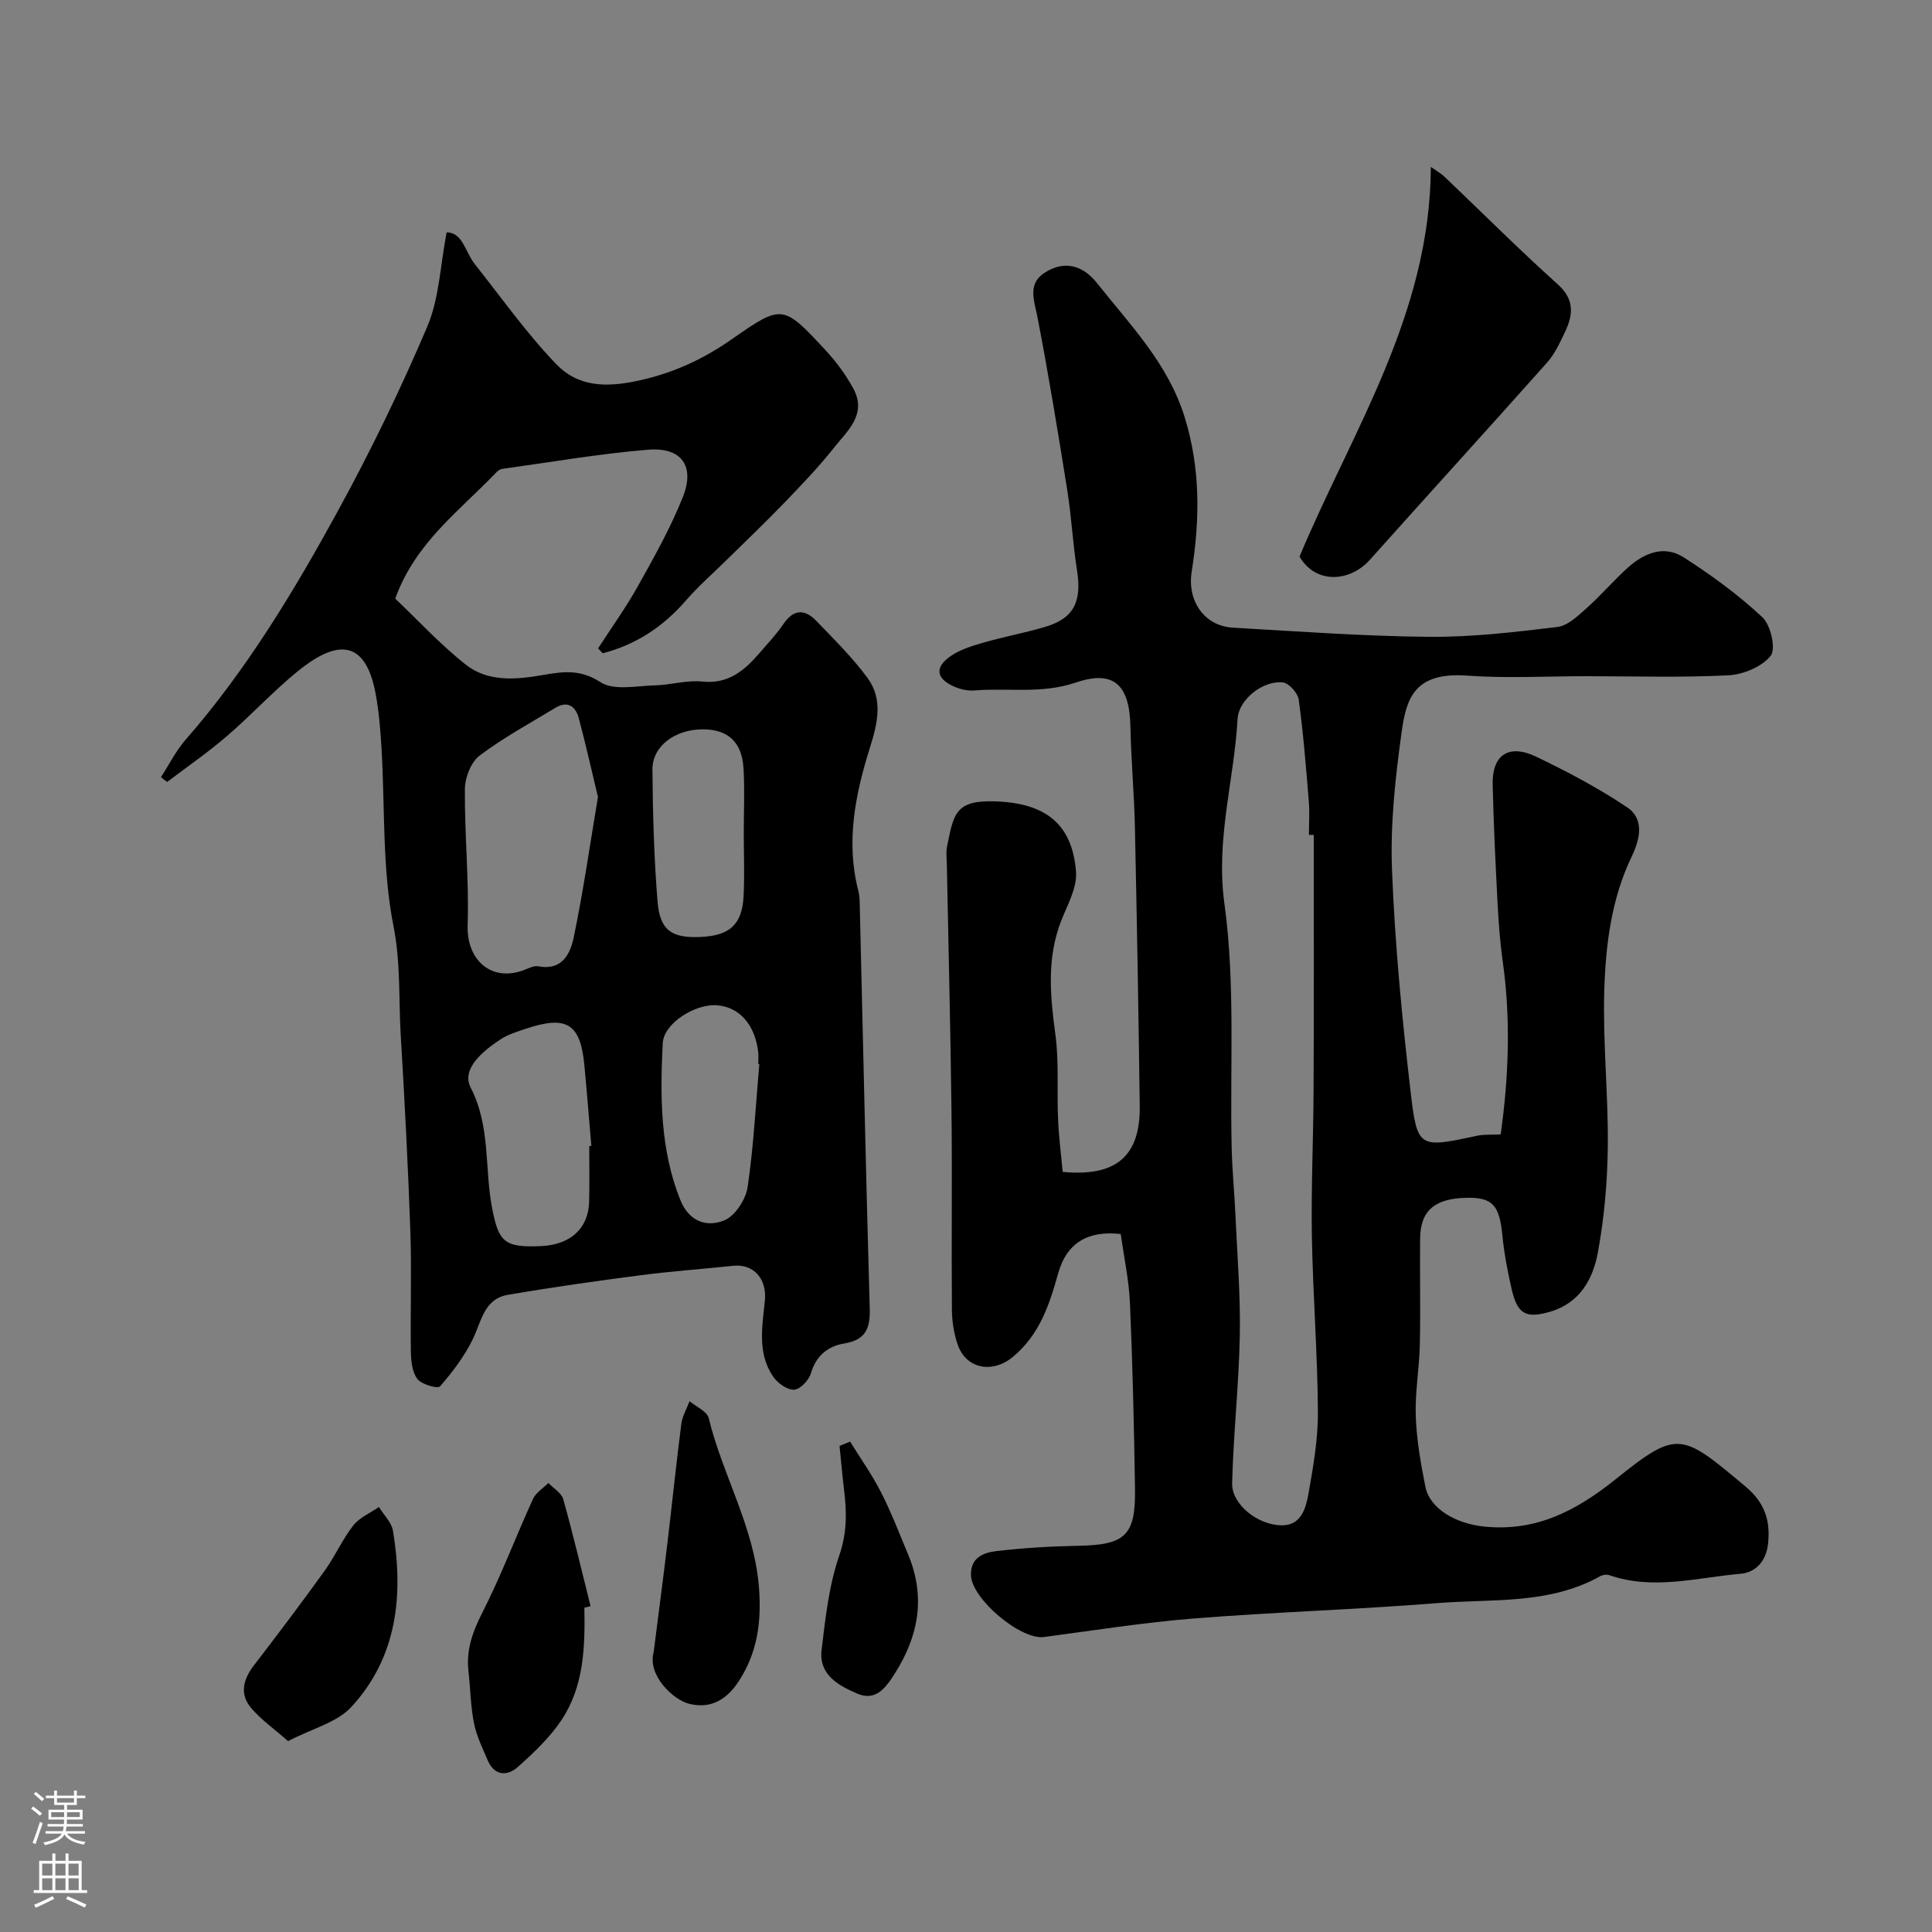 <svg enable-background="new 0 0 400 400" viewBox="0 0 400 400" xmlns="http://www.w3.org/2000/svg"><rect x="0" y="0" width="400" height="400" fill="#808080" stroke="none"/><g fill="#010000"><path d="m220.02 242.63c11.09 1.05 16.08-3.28 15.95-13.63-.24-19.27-.59-38.53-1-57.79-.15-6.94-.79-13.86-.93-20.8-.17-8.45-3.31-11.82-11.29-9.1-7.12 2.42-14.02 1.06-20.99 1.64-1.39.12-2.95-.24-4.24-.81-3.73-1.64-4.06-4-.67-6.32 1.96-1.34 4.39-2.09 6.71-2.76 4.22-1.21 8.55-2.01 12.76-3.25 6-1.76 7.7-5.2 6.66-11.77-.87-5.5-1.14-11.09-2.02-16.59-1.9-11.92-3.86-23.83-6.14-35.67-.67-3.5-2.18-6.99 1.48-9.33 4.04-2.58 7.85-1.6 10.85 2.19 6.86 8.67 14.64 16.56 18.1 27.66 3.34 10.73 3.17 21.35 1.47 32.11-.93 5.9 2.52 11.19 8.54 11.54 13.53.78 27.06 1.77 40.6 1.9 8.86.08 17.75-.98 26.57-2.04 2.15-.26 4.25-2.29 6.04-3.88 2.98-2.65 5.59-5.73 8.55-8.4 3.35-3.02 7.5-4.74 11.56-2.14 5.75 3.69 11.36 7.77 16.33 12.43 1.72 1.61 2.81 6.56 1.68 7.97-1.84 2.28-5.7 3.88-8.79 4.03-9.81.49-19.65.18-29.48.18-8.2 0-16.43.47-24.58-.12-10.92-.79-12.58 4.73-13.55 11.71-1.31 9.43-2.36 19.05-1.99 28.53.6 15.42 2.09 30.83 3.88 46.17 1.34 11.5 1.8 11.42 13.7 8.86 1.44-.31 2.98-.19 4.92-.29 1.67-11.92 2.11-23.84.42-35.85-.57-4.07-.87-8.19-1.08-12.29-.42-8.1-.81-16.19-1-24.3-.14-6.12 3.32-8.48 9.02-5.75 6.47 3.1 12.87 6.49 18.81 10.47 3.7 2.48 2.62 6.74.94 10.23-4.2 8.76-5.37 18.22-5.66 27.65-.33 10.74.84 21.53.73 32.29-.08 7.36-.73 14.79-2.06 22.02-1.01 5.48-3.74 10.47-9.9 12.25-5.01 1.45-6.76.52-7.97-4.76-.83-3.64-1.54-7.34-1.9-11.06-.6-6.2-2-7.86-7.33-7.77-6.65.11-9.64 2.63-9.7 8.43-.08 7.33.1 14.67-.06 21.99-.11 4.95-1.02 9.91-.84 14.84.17 4.87 1.04 9.76 1.99 14.56.9 4.57 6.35 7.66 12.16 8.25 10.75 1.09 19.05-3.24 27.24-9.81 12.86-10.31 13.56-9.65 26.96 1.59 3.86 3.24 5.1 6.93 4.59 11.74-.39 3.7-2.6 5.99-5.74 6.26-9.01.78-18.06 3.44-27.13.28-.55-.19-1.39-.07-1.91.23-10.54 5.89-22.29 4.65-33.61 5.55-16.77 1.34-33.61 1.85-50.39 3.18-10.42.83-20.78 2.47-31.15 3.85-4.78.64-14.93-7.85-15.1-12.78-.13-3.75 2.69-4.72 5.39-5.03 5.56-.64 11.17-.98 16.76-1.08 9.8-.17 11.96-2.09 11.81-11.88-.2-12.77-.49-25.54-1.04-38.29-.21-4.85-1.26-9.66-1.91-14.38-6.8-.77-11.2 1.85-12.95 8.12-1.83 6.56-3.86 12.75-9.41 17.34-4.2 3.46-9.67 2.52-11.42-2.62-.78-2.28-1.16-4.8-1.18-7.21-.11-13.83.08-27.66-.09-41.49-.2-16.93-.64-33.86-.96-50.79-.02-1.17-.19-2.37.03-3.49 1.39-6.88 1.68-9.75 10.13-9.43 10.19.38 15.81 4.57 16.59 14.58.26 3.29-1.79 6.84-3.08 10.16-3.02 7.75-2.27 15.56-1.19 23.56.77 5.72.29 11.61.55 17.41.14 3.7.63 7.4.96 11zm51.98-69.77c-.33 0-.67 0-1 0 0-2.33.16-4.68-.03-6.99-.57-7.01-1.13-14.04-2.08-21.01-.19-1.36-1.99-3.4-3.25-3.56-3.93-.51-9.17 3.36-9.41 7.55-.72 12.72-4.56 24.91-2.73 38.23 2.3 16.68 1.11 33.84 1.51 50.78.11 4.61.58 9.21.78 13.82.37 8.24 1.05 16.49.9 24.72-.19 10.24-1.33 20.45-1.59 30.69-.11 4.36 5.33 8.74 10.39 8.71 3.93-.02 4.89-3.6 5.41-6.53 1-5.62 2-11.35 1.96-17.02-.08-12.1-1.04-24.2-1.25-36.3-.17-10.1.31-20.22.35-30.32.09-17.6.04-35.19.04-52.77z"/><path d="m33.33 160.9c1.68-2.59 3.08-5.44 5.09-7.74 12.56-14.37 22.36-30.61 31.46-47.23 6.81-12.44 13.03-25.25 18.58-38.3 2.49-5.86 2.69-12.69 4.01-19.53 3.35.04 3.85 4.08 5.82 6.57 5.55 6.99 10.73 14.34 16.89 20.74 4.48 4.66 10.21 4.89 17.09 3.38 7.34-1.62 13.39-4.47 19.35-8.63 10.34-7.22 10.52-7.11 19.32 2.37 2.21 2.38 4.19 5.08 5.74 7.93 2.9 5.34-1.3 8.8-4.09 12.33-3.11 3.93-6.61 7.57-10.09 11.19-3.86 4.01-7.89 7.85-11.86 11.76-2.9 2.86-6 5.56-8.66 8.62-4.73 5.45-10.37 9.13-17.19 10.89-.32-.33-.64-.66-.97-1 2.79-4.32 5.81-8.51 8.31-13 3.33-5.96 6.71-11.97 9.23-18.3 2.59-6.48-.26-10.42-7.24-9.84-10.09.84-20.11 2.58-30.15 3.97-.44.06-.91.4-1.23.74-7.58 7.93-16.77 14.56-20.91 26.12 4.72 4.49 9.31 9.47 14.55 13.63 4.61 3.67 10.5 3.15 15.93 2.2 4.3-.75 7.82-1.25 12.04 1.48 2.75 1.78 7.42.74 11.23.65 3.27-.08 6.59-1.13 9.78-.79 5.41.57 8.73-2.26 11.85-5.86 1.72-1.99 3.54-3.92 5.01-6.08 2.11-3.11 4.43-3.07 6.78-.63 3.66 3.81 7.47 7.55 10.59 11.79 3.28 4.44 2.11 9.41.54 14.4-3.04 9.66-5.05 19.5-2.43 29.67.2.79.27 1.63.29 2.45.68 28.03 1.28 56.07 2.08 84.1.12 4.16-.9 6.48-5.31 7.21-3.34.55-5.81 2.53-6.88 6.18-.41 1.42-2.2 3.31-3.45 3.38-1.41.08-3.39-1.32-4.31-2.64-3.4-4.87-2.28-10.48-1.76-15.85.43-4.41-2.28-7.61-6.57-7.16-6.35.67-12.73 1.12-19.06 1.94-9.23 1.2-18.46 2.5-27.63 4.08-4.84.84-5.42 5.43-7.18 9.1-1.72 3.57-4.21 6.84-6.81 9.84-.47.54-3.77-.37-4.66-1.49-1.09-1.37-1.35-3.66-1.38-5.56-.14-8.33.18-16.67-.11-25-.47-13.54-1.18-27.08-1.99-40.61-.45-7.52.02-14.92-1.5-22.61-2.38-12.02-1.74-24.63-2.49-36.99-.23-3.76-.53-7.55-1.23-11.24-2.25-11.94-8.72-10.58-16.16-4.51-5.12 4.17-9.62 9.1-14.64 13.41-3.93 3.38-8.22 6.33-12.35 9.47-.43-.31-.85-.65-1.27-1zm90.47 4.1c-1.28-5.32-2.51-10.86-3.98-16.34-.65-2.42-2.3-3.64-4.82-2.12-5.29 3.21-10.77 6.18-15.69 9.89-1.79 1.35-3.04 4.53-3.06 6.89-.08 9.41.88 18.84.57 28.23-.24 7.33 5.03 11.91 11.84 9.22.89-.35 1.93-.88 2.78-.71 4.98.96 6.66-2.64 7.36-6.07 1.96-9.42 3.32-18.96 5-28.99zm-1.8 72.28c.14-.01.29-.02.43-.04-.48-5.57-.91-11.14-1.44-16.7-.82-8.6-3.65-10.37-12.07-7.57-1.84.61-3.77 1.21-5.36 2.26-3.58 2.38-8.11 6.06-6.11 9.95 4.15 8.08 2.84 16.66 4.43 24.91 1.35 6.99 2.44 8.26 10.19 7.9 6.08-.29 9.79-3.71 9.91-9.25.08-3.81.02-7.63.02-11.46zm35.21-16.98c-.07-.01-.15-.01-.22-.02 0-.83.09-1.67-.01-2.49-.71-5.72-3.91-9.3-8.56-9.66-4.47-.34-11.01 3.71-11.21 7.87-.54 10.97-.56 21.96 3.65 32.46 1.78 4.45 5.49 5.73 9.16 4.17 2.22-.94 4.39-4.32 4.77-6.87 1.24-8.42 1.67-16.96 2.42-25.46zm-3.22-47.72c0-4.49.21-9-.05-13.47-.33-5.52-3.24-8.11-8.46-8.11-5.71.01-10.43 3.47-10.4 8.32.07 9.08.32 18.18 1.05 27.23.48 6.03 2.84 7.64 8.66 7.45 6.2-.2 8.87-2.53 9.16-8.45.22-4.31.05-8.65.04-12.97z"/><path d="m296.24 34.55c1.35.96 2.17 1.41 2.82 2.03 7.8 7.43 15.42 15.07 23.43 22.26 3.55 3.19 3.22 6.33 1.52 9.9-1.05 2.2-2.1 4.52-3.69 6.31-12.17 13.68-24.51 27.21-36.71 40.86-3.99 4.47-11.08 5.22-14.56-.67 10.83-25.89 27.07-50.09 27.19-80.69z"/><path d="m120.99 332.86c.15 8.1-.08 16.25-4.72 23.23-2.42 3.64-5.74 6.78-9.03 9.72-2.21 1.97-4.86 1.91-6.27-1.37-1.08-2.51-2.31-5.04-2.84-7.69-.7-3.53-.74-7.18-1.14-10.77-.5-4.41.87-8.16 2.88-12.12 3.89-7.63 6.91-15.71 10.48-23.51.6-1.32 2.1-2.22 3.18-3.32 1.06 1.12 2.72 2.07 3.09 3.38 2.05 7.32 3.8 14.74 5.65 22.12-.43.11-.85.22-1.28.33z"/><path d="m135.34 342c.94-7.44 1.93-14.88 2.82-22.33.99-8.29 1.83-16.59 2.9-24.87.21-1.61 1.12-3.14 1.71-4.7 1.37 1.16 3.62 2.1 3.96 3.5 2.9 11.95 9.54 22.74 10.43 35.37.48 6.9-.34 13.05-4.08 18.91-2.51 3.93-5.79 5.98-10.33 4.89-3.31-.77-8.79-5.91-7.41-10.77z"/><path d="m59.64 360.48c-2.87-2.53-5.56-4.41-7.63-6.84-2.43-2.85-1.7-5.89.53-8.8 4.97-6.47 9.89-12.99 14.66-19.61 2.16-3 3.67-6.49 5.94-9.4 1.29-1.65 3.51-2.57 5.31-3.82 1 1.64 2.62 3.17 2.91 4.93 2.21 13.33.9 26.14-8.63 36.48-2.94 3.19-8.01 4.42-13.09 7.06z"/><path d="m176.01 298.47c2.16 3.5 4.56 6.88 6.42 10.53 2.12 4.16 3.79 8.55 5.6 12.87 3.63 8.69 2.2 16.77-2.75 24.59-1.92 3.03-3.97 5.8-7.75 4.2-3.84-1.63-8.05-3.88-7.43-9.05.79-6.59 1.52-13.35 3.66-19.56 1.63-4.72 1.56-9.03.99-13.65-.37-3.01-.62-6.03-.93-9.04.72-.3 1.45-.59 2.19-.89z"/></g><path d="m6.44 374.46.42-.45c.65.47 1.27.95 1.85 1.44l-.45.49c-.65-.56-1.25-1.06-1.82-1.48m.93 7.33-.63-.26c.55-1.36 1.05-2.8 1.52-4.33.19.1.38.19.59.27-.46 1.29-.95 2.73-1.48 4.32m-.38-10.38.44-.42c.43.34 1.01.82 1.74 1.44l-.49.49c-.53-.51-1.09-1.01-1.69-1.51m2.5.35h1.72v-1.04h.59v1.04h3.52v-1.04h.59v1.04h1.75v.53h-1.75v1.42h-2.03v.97h3.22v2.03h-3.24c0 .35-.01.66-.03.93h3.32v.53h-3.37c-.03.27-.08.58-.15.94h3.96v.53h-3.71c.67.92 1.93 1.48 3.79 1.68-.13.24-.23.44-.29.59-2.13-.38-3.48-1.08-4.04-2.12-.43.97-1.77 1.72-4.03 2.23-.09-.19-.2-.37-.33-.55 2.1-.42 3.37-1.03 3.81-1.83h-3.36v-.53h3.58c.08-.29.13-.61.16-.94h-3.33v-.53h3.39c.02-.27.04-.58.04-.93h-3.23v-2.03h3.25v-.97h-2.07v-1.42h-1.73zm1.12 3.44v1h2.65c.01-.3.02-.44.01-.4v-.25-.35zm1.19-2h3.52v-.91h-3.52zm4.71 2h-2.63v.59c0 .15-.01.28-.01.4h2.64z" fill="#fbfafc"/><path d="m13.56 383.74h.63v1.52h2.72v6.07h1.13v.6h-11.06v-.6h1.13v-6.07h2.73v-1.52h.63v1.52h2.1v-1.52zm-2.69 8.83.38.56c-1.24.63-2.53 1.25-3.85 1.85-.1-.21-.21-.42-.34-.63 1.36-.55 2.63-1.15 3.81-1.78m-2.13-4.27h2.1v-2.45h-2.1zm0 3.04h2.1v-2.46h-2.1zm2.72-3.04h2.1v-2.45h-2.1zm0 3.04h2.1v-2.46h-2.1zm6.07 3.6c-1.41-.71-2.7-1.3-3.86-1.78l.35-.56c1.45.62 2.75 1.19 3.88 1.72zm-1.25-9.09h-2.1v2.45h2.1zm-2.09 5.49h2.1v-2.45h-2.1z" fill="#fbfafc"/></svg>